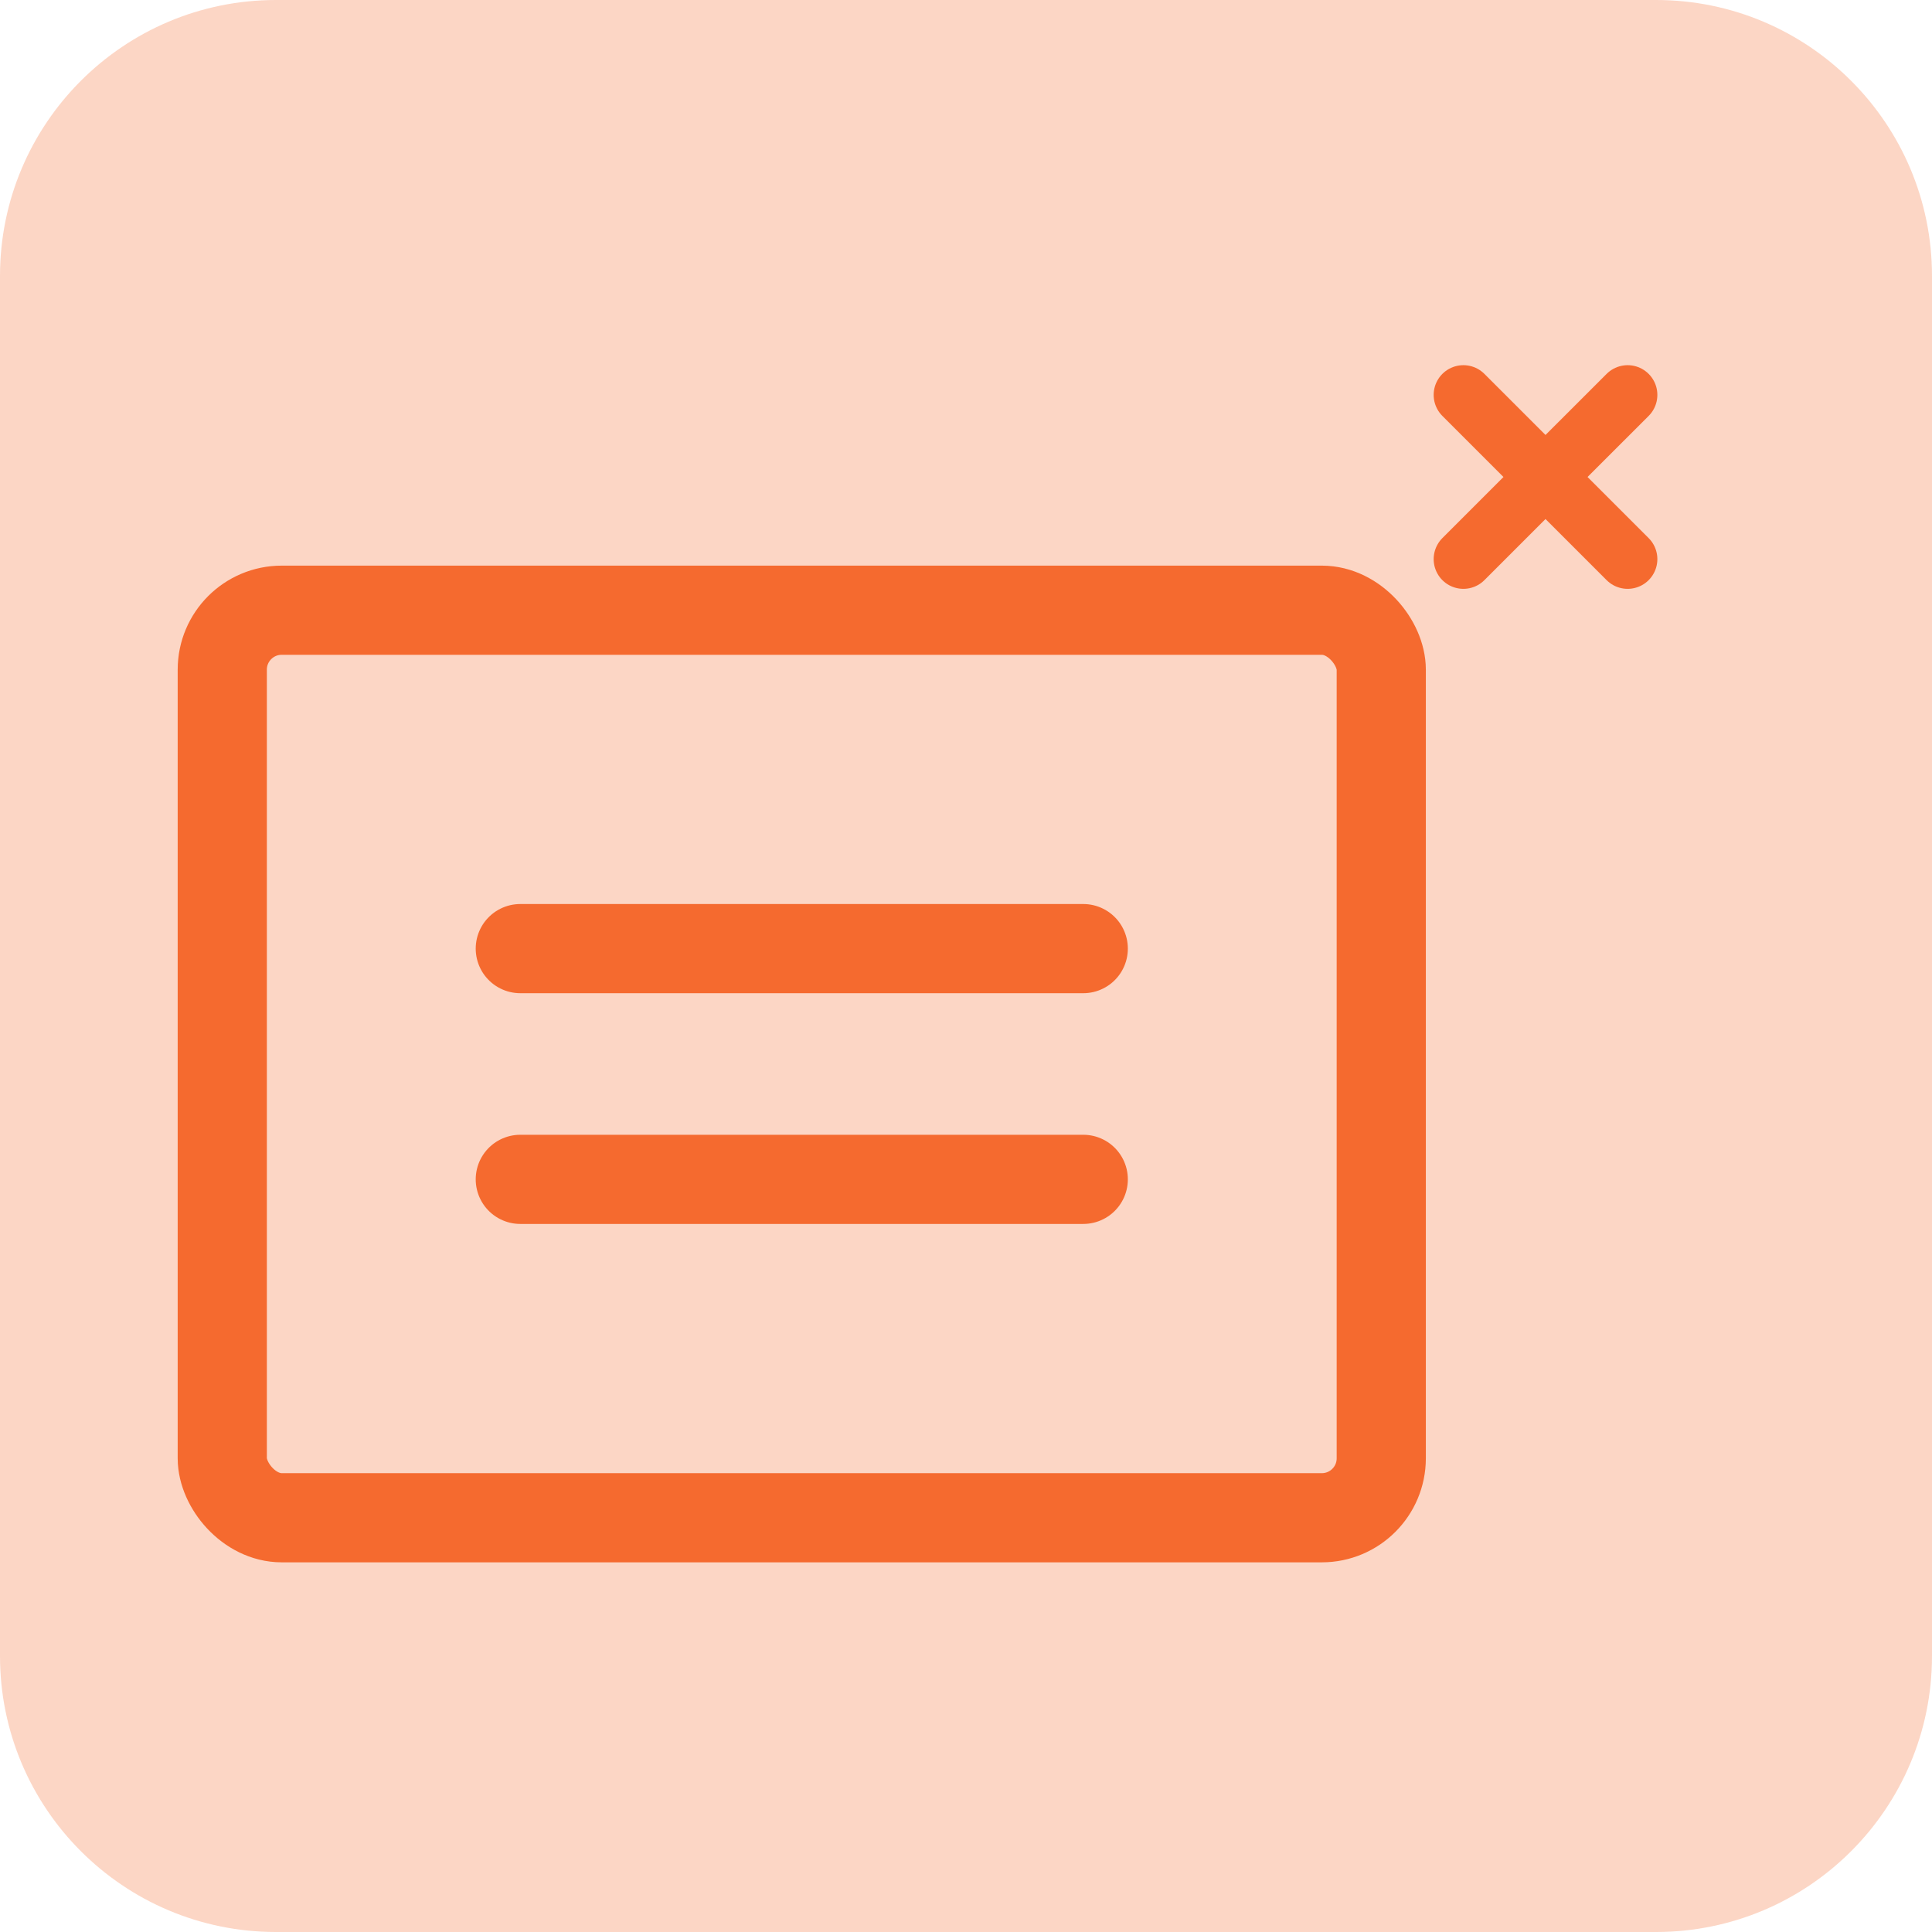 <?xml version="1.0" encoding="UTF-8"?>
<svg xmlns="http://www.w3.org/2000/svg" width="65" height="65" viewBox="0 0 65 65" fill="none">
  <path d="M55.714 0H9.286C4.157 0 0 4.157 0 9.286V55.714C0 60.843 4.157 65 9.286 65H55.714C60.843 65 65 60.843 65 55.714V9.286C65 4.157 60.843 0 55.714 0Z" fill="#F55C1B" fill-opacity="0.25"></path>
  <rect x="7.478" y="20.53" width="38.993" height="30.533" rx="2" stroke="#F56A2F" stroke-width="3" stroke-linecap="round" stroke-linejoin="round"></rect>
  <path d="M17.505 31.915H36.445" stroke="#F56A2F" stroke-width="3" stroke-linecap="round" stroke-linejoin="round"></path>
  <path d="M17.505 39.678H36.445" stroke="#F56A2F" stroke-width="3" stroke-linecap="round" stroke-linejoin="round"></path>
  <path d="M49.234 13.286L51.997 16.048M51.997 16.048L54.76 18.811M51.997 16.048L49.234 18.811M51.997 16.048L54.76 13.286" stroke="#F56A2F" stroke-width="2" stroke-linecap="round" stroke-linejoin="round"></path>
</svg>
